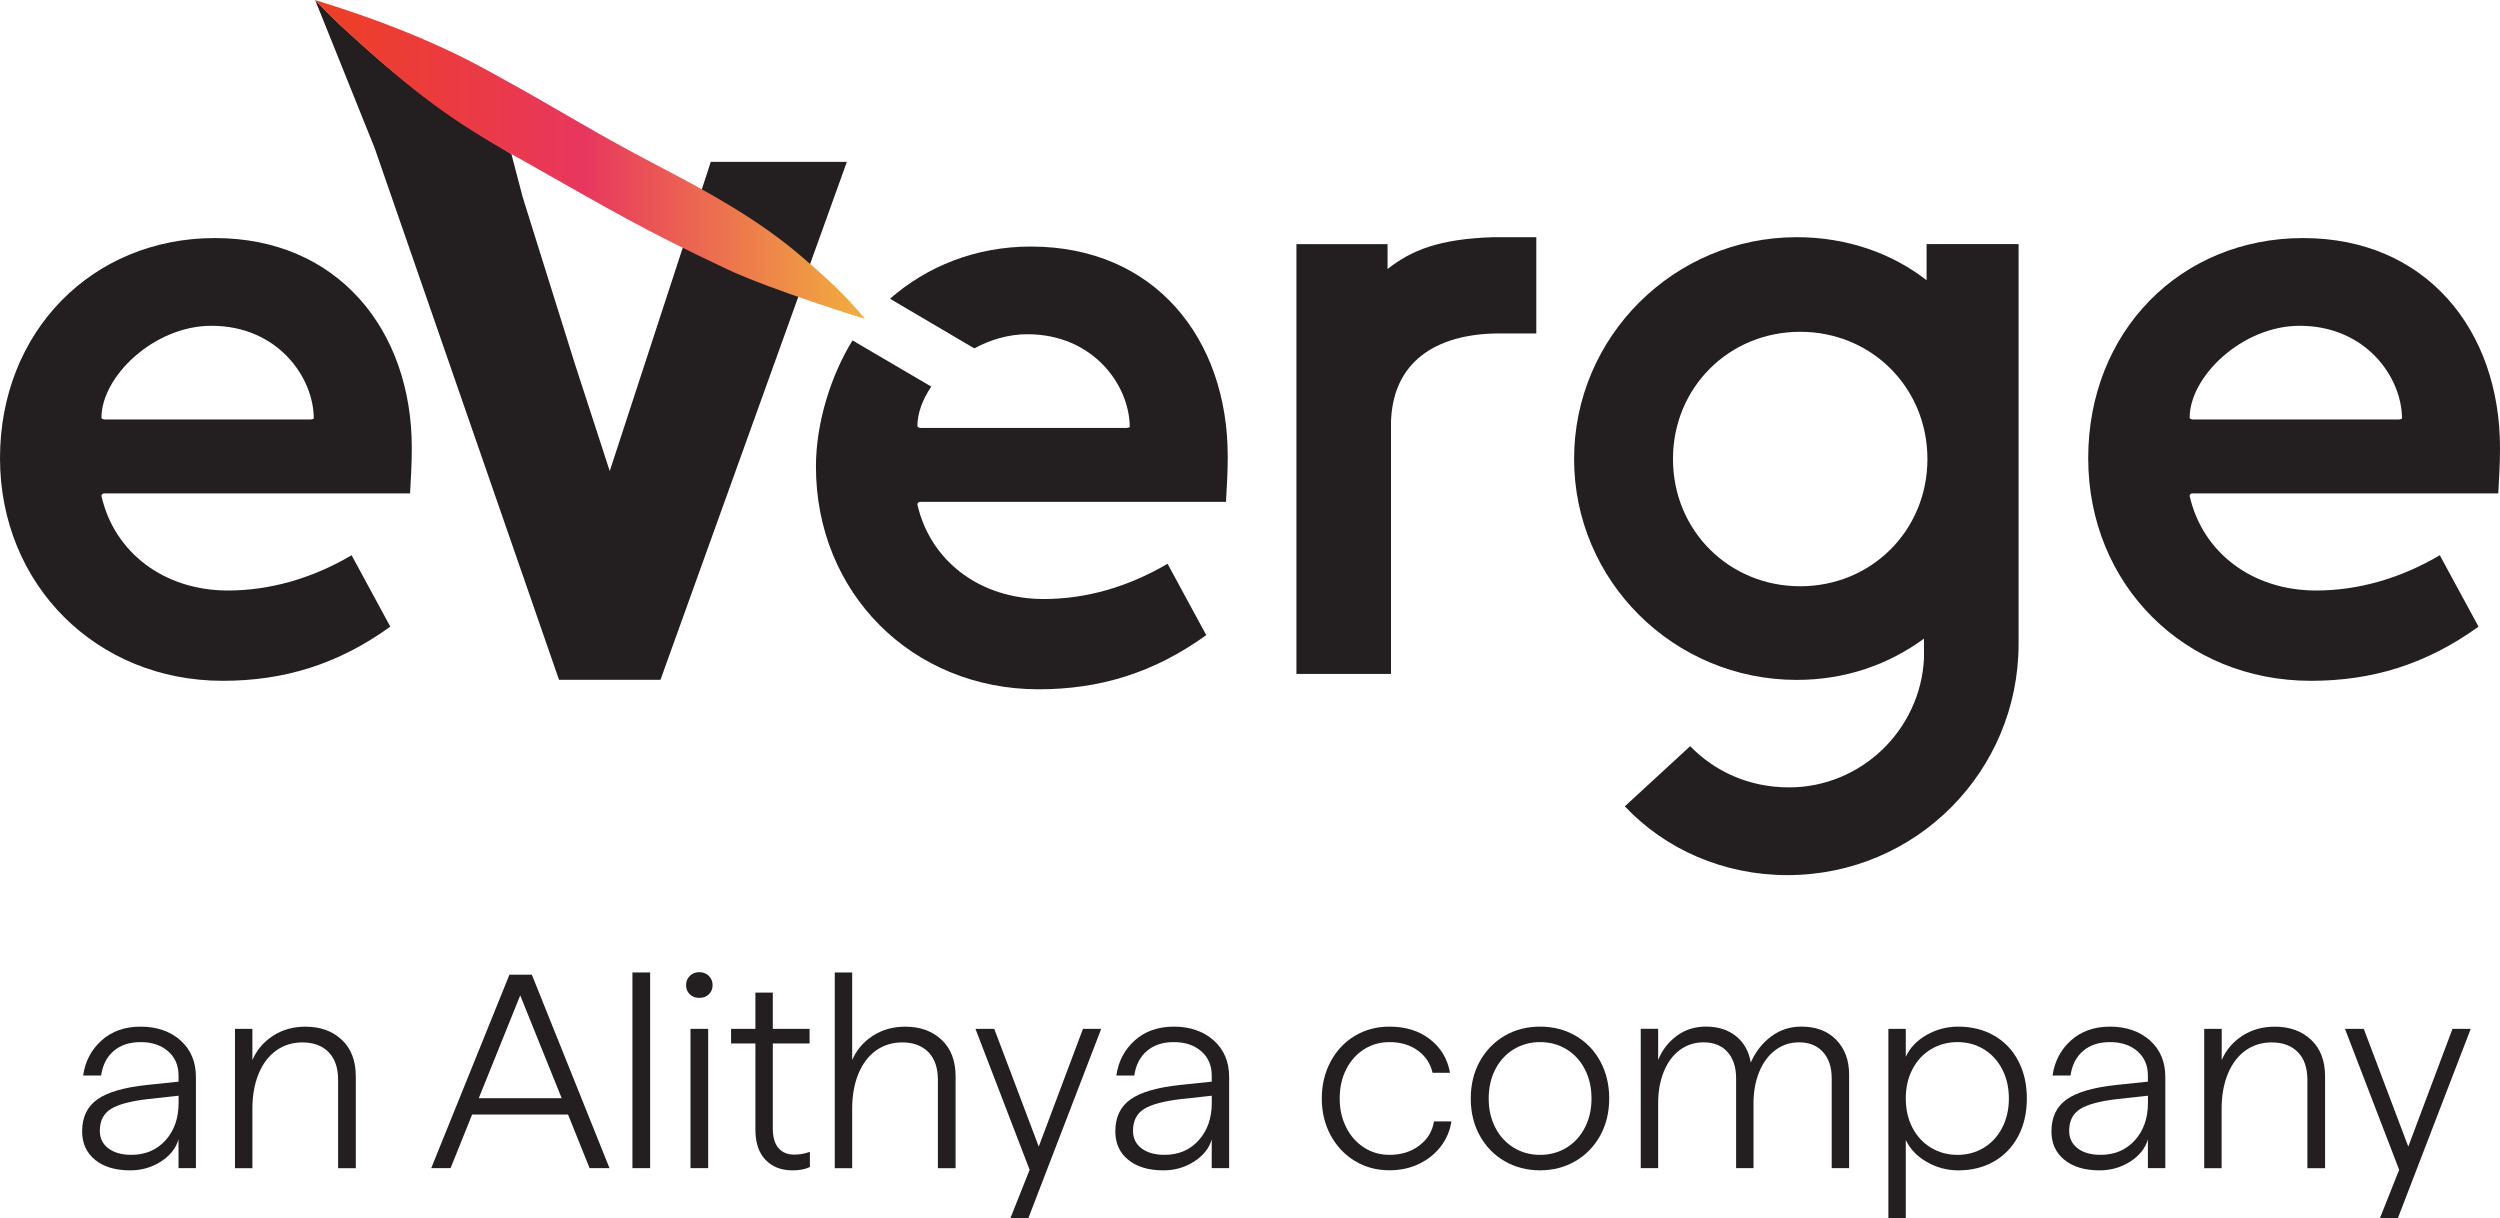 <?xml version="1.0" encoding="UTF-8"?><svg id="Layer_2" xmlns="http://www.w3.org/2000/svg" width="633.14" height="308.58" xmlns:xlink="http://www.w3.org/1999/xlink" viewBox="0 0 633.14 308.58"><defs><style>.cls-1{fill:#231f20;}.cls-2{fill:url(#linear-gradient);}</style><linearGradient id="linear-gradient" x1="79.81" y1="40.39" x2="219.07" y2="40.39" gradientUnits="userSpaceOnUse"><stop offset="0" stop-color="#ee3f23"/><stop offset=".49" stop-color="#e8375e"/><stop offset="1" stop-color="#f1af3e"/></linearGradient></defs><g id="Layer_1-2"><path class="cls-1" d="M89.05,140.63l9.8,18.07c-13.28,9.58-27,13.72-42.46,13.72C24.38,172.42,0,148.03,0,116.03s23.3-55.74,54.43-55.74,49.86,23.3,49.86,53.12c0,4.14-.22,7.62-.44,11.54H26.34c-.22,0-.65.22-.65.65,3.27,14.37,15.89,23.95,32.01,23.95,10.67,0,21.34-3.05,31.35-8.93ZM25.69,105.8c0,.22.44.44.87.44h52.04c.44,0,.87-.22.87-.22,0-10.45-9.14-23.51-25.91-23.51-14.59,0-27.87,12.85-27.87,23.3Z"/><path class="cls-1" d="M328.33,61.82h23.08v6.31c6.1-4.79,13.06-7.62,26.78-8.06h10.89v24.38h-10.02c-15.46.22-26.34,7.19-26.78,22.43v63.79h-23.95V61.82Z"/><path class="cls-1" d="M428.04,188.96c6.1,6.32,14.8,10.45,25.04,10.45,18.29,0,33.31-14.59,34.18-32.66v-5.01c-8.93,6.53-19.81,10.45-32.22,10.45-31.13,0-56.39-25.04-56.39-55.95s25.26-56.17,56.39-56.17c12.85,0,24.17,4.14,32.88,10.89v-9.14h23.3v101.24c0,32.22-25.91,58.57-58.57,58.57-16.11,0-30.92-6.53-41.15-17.42l16.55-15.24ZM455.91,148.47c18.07,0,32.22-14.15,32.22-32.22s-14.15-32.22-32.22-32.22-32.22,14.15-32.22,32.22,14.15,32.22,32.22,32.22Z"/><path class="cls-1" d="M617.9,140.63l9.8,18.07c-13.28,9.58-27,13.72-42.46,13.72-32.01,0-56.39-24.38-56.39-56.39s23.3-55.74,54.43-55.74,49.86,23.3,49.86,53.12c0,4.14-.22,7.62-.44,11.54h-77.51c-.22,0-.65.22-.65.65,3.27,14.37,15.89,23.95,32.01,23.95,10.67,0,21.34-3.05,31.35-8.93ZM554.54,105.8c0,.22.44.44.87.44h52.04c.44,0,.87-.22.87-.22,0-10.45-9.14-23.51-25.91-23.51-14.59,0-27.87,12.85-27.87,23.3Z"/><path class="cls-1" d="M154.42,119.3l25.59-78.3h34.46l-47.2,131.16h-25.7L94.89,37.52,79.81,0c1.56,1.63,5.1,5.2,6.15,6.16,12.75,11.69,15.73,13.92,26.01,21.47,6.27,4.61,17.54,11.37,17.54,11.37l2.89,11.02,13.08,41.79,8.94,27.49Z"/><path class="cls-1" d="M232.98,127.1h77.51c.22-3.92.44-7.4.44-11.54,0-29.83-18.51-53.12-49.86-53.12-13.92,0-26.26,4.97-35.67,13.22l21.35,12.57c4.07-2.21,8.69-3.58,13.45-3.58,16.77,0,25.91,13.06,25.91,23.51,0,0-.44.22-.87.22h-52.04c-.44,0-.87-.22-.87-.44,0-3.27,1.3-6.76,3.52-10.03l-19.95-11.7c-5.38,8.71-9.26,20.76-9.26,31.97,0,32.01,24.38,56.39,56.39,56.39,15.46,0,29.17-4.14,42.46-13.72l-9.8-18.07c-10.01,5.88-20.68,8.93-31.35,8.93-16.11,0-28.74-9.58-32.01-23.95,0-.44.44-.65.65-.65Z"/><path class="cls-2" d="M183.89,68.06c-21.07-9.92-29.59-15.06-49.85-26.5-2.02-1.14-4.04-2.28-6.05-3.42-16.26-9.2-26.03-17.36-39.86-29.95-1.31-1.2-4.02-3.7-6.25-6L79.81.02c14.72,4.5,29.43,10.08,42.97,17.44.98.53,1.95,1.08,2.93,1.62,17.64,9.66,23.2,13.64,41.03,22.96,12.8,6.69,25.45,13.6,36.46,23.1,5.99,5.17,10.65,9.28,15.87,15.63,0,0-23.78-7.33-35.18-12.7Z"/><path class="cls-1" d="M24.09,293.74c-2.19-1.77-3.29-4.18-3.29-7.21,0-3.59,1.29-6.3,3.88-8.12,2.59-1.82,6.78-3.03,12.56-3.64l7.98-.84v-1.54c0-2.57-.89-4.62-2.66-6.16-1.77-1.54-4.08-2.31-6.93-2.31s-5.08.75-6.83,2.24c-1.75,1.49-2.81,3.57-3.19,6.23h-4.55c.51-3.59,2.06-6.56,4.66-8.89,2.59-2.33,5.89-3.5,9.9-3.5s7.52,1.17,10.11,3.5c2.59,2.33,3.89,5.41,3.89,9.24v23.1h-4.41v-7.28c-.65,2.24-2.13,4.11-4.44,5.6-2.31,1.49-4.91,2.24-7.81,2.24-3.73,0-6.7-.89-8.89-2.66ZM27.45,290.83c1.45,1.1,3.38,1.64,5.81,1.64,3.55,0,6.43-1.22,8.65-3.67,2.22-2.45,3.32-5.61,3.32-9.48v-1.82l-7.7.84c-4.43.51-7.58,1.35-9.45,2.52-1.87,1.17-2.8,3.01-2.8,5.53,0,1.87.72,3.35,2.17,4.45Z"/><path class="cls-1" d="M59.51,260.56h4.41v7.91c1.07-2.52,2.8-4.56,5.18-6.12,2.38-1.56,5.13-2.34,8.26-2.34,3.78,0,6.85,1.11,9.21,3.33,2.36,2.22,3.54,5.31,3.54,9.27v23.24h-4.48v-22.33c0-3.08-.81-5.44-2.42-7.07-1.61-1.63-3.81-2.45-6.62-2.45-2.52,0-4.74.69-6.65,2.06-1.91,1.38-3.4,3.34-4.44,5.88-1.05,2.54-1.58,5.5-1.58,8.86v15.05h-4.41v-35.28Z"/><path class="cls-1" d="M129.02,246.84h5.67l19.67,49h-5.04l-5.46-13.58h-24.29l-5.46,13.58h-4.9l19.81-49ZM142.25,278.13l-10.5-26.04-10.5,26.04h21Z"/><path class="cls-1" d="M160.17,246.28h4.48v49.56h-4.48v-49.56Z"/><path class="cls-1" d="M174.69,251.81c-.63-.61-.94-1.38-.94-2.31s.31-1.71.94-2.34c.63-.63,1.44-.95,2.42-.95s1.78.31,2.42.95c.63.63.94,1.41.94,2.34s-.31,1.7-.94,2.31c-.63.61-1.44.91-2.42.91s-1.79-.3-2.42-.91ZM174.87,260.56h4.48v35.28h-4.48v-35.28Z"/><path class="cls-1" d="M193.87,293.74c-1.7-1.77-2.56-4.32-2.56-7.63v-21.84h-6.16v-3.71h6.16v-9.17h4.41v9.17h9.31v3.71h-9.31v21.56c0,2.19.48,3.84,1.44,4.93.96,1.1,2.27,1.65,3.96,1.65,1.4,0,2.73-.23,3.99-.7v3.85c-1.17.56-2.64.84-4.41.84-2.85,0-5.12-.89-6.83-2.66Z"/><path class="cls-1" d="M211.41,246.28h4.41v22.19c1.07-2.52,2.8-4.56,5.18-6.12,2.38-1.56,5.13-2.34,8.26-2.34,3.78,0,6.85,1.11,9.21,3.33,2.36,2.22,3.54,5.31,3.54,9.27v23.24h-4.48v-22.33c0-3.08-.81-5.44-2.42-7.07-1.61-1.63-3.81-2.45-6.62-2.45-2.52,0-4.74.69-6.65,2.06-1.91,1.38-3.4,3.34-4.44,5.88-1.05,2.54-1.58,5.5-1.58,8.86v15.05h-4.41v-49.56Z"/><path class="cls-1" d="M260.76,296.26l-13.72-35.7h4.76l11.27,29.82,11.2-29.82h4.62l-18.48,48.02h-4.55l4.9-12.32Z"/><path class="cls-1" d="M285.75,293.74c-2.19-1.77-3.29-4.18-3.29-7.21,0-3.59,1.29-6.3,3.88-8.12,2.59-1.82,6.78-3.03,12.56-3.64l7.98-.84v-1.54c0-2.57-.89-4.62-2.66-6.16-1.77-1.54-4.08-2.31-6.93-2.31s-5.08.75-6.83,2.24c-1.75,1.49-2.81,3.57-3.19,6.23h-4.55c.51-3.59,2.07-6.56,4.66-8.89,2.59-2.33,5.89-3.5,9.91-3.5s7.52,1.17,10.11,3.5c2.59,2.33,3.89,5.41,3.89,9.24v23.1h-4.41v-7.28c-.65,2.24-2.13,4.11-4.45,5.6-2.31,1.49-4.91,2.24-7.8,2.24-3.73,0-6.7-.89-8.89-2.66ZM289.11,290.83c1.45,1.1,3.38,1.64,5.81,1.64,3.55,0,6.43-1.22,8.64-3.67,2.22-2.45,3.33-5.61,3.33-9.48v-1.82l-7.7.84c-4.43.51-7.58,1.35-9.45,2.52-1.87,1.17-2.8,3.01-2.8,5.53,0,1.87.72,3.35,2.17,4.45Z"/><path class="cls-1" d="M343.11,294.02c-2.59-1.59-4.63-3.76-6.12-6.51-1.49-2.75-2.24-5.86-2.24-9.31s.75-6.57,2.24-9.35c1.49-2.78,3.53-4.95,6.12-6.51,2.59-1.56,5.52-2.34,8.78-2.34,4.11,0,7.54,1.07,10.29,3.22,2.75,2.15,4.43,4.97,5.04,8.47h-4.41c-.56-2.38-1.82-4.27-3.78-5.67-1.96-1.4-4.34-2.1-7.14-2.1-2.38,0-4.53.61-6.44,1.82-1.91,1.21-3.42,2.9-4.52,5.07s-1.64,4.63-1.64,7.39.55,5.14,1.64,7.31,2.6,3.87,4.52,5.11c1.91,1.24,4.06,1.85,6.44,1.85,2.99,0,5.52-.79,7.59-2.38,2.08-1.59,3.3-3.62,3.68-6.09h4.41c-.33,2.29-1.2,4.38-2.62,6.26-1.42,1.89-3.27,3.38-5.53,4.48-2.26,1.1-4.77,1.64-7.53,1.64-3.27,0-6.2-.79-8.78-2.38Z"/><path class="cls-1" d="M381.01,294.05c-2.66-1.56-4.75-3.72-6.26-6.47-1.52-2.75-2.27-5.88-2.27-9.38s.76-6.63,2.27-9.38c1.52-2.75,3.61-4.91,6.26-6.48,2.66-1.56,5.67-2.34,9.03-2.34s6.37.78,9.03,2.34c2.66,1.56,4.74,3.72,6.23,6.48s2.24,5.88,2.24,9.38-.76,6.63-2.27,9.38c-1.52,2.75-3.61,4.91-6.27,6.47-2.66,1.56-5.65,2.34-8.96,2.34s-6.37-.78-9.03-2.34ZM378.7,285.58c1.12,2.17,2.67,3.86,4.66,5.08,1.98,1.21,4.21,1.82,6.68,1.82s4.7-.61,6.69-1.82c1.98-1.21,3.53-2.91,4.65-5.08s1.68-4.63,1.68-7.38-.56-5.22-1.68-7.39-2.67-3.86-4.65-5.07c-1.98-1.21-4.21-1.82-6.69-1.82s-4.7.61-6.68,1.82c-1.98,1.21-3.54,2.9-4.66,5.07s-1.68,4.63-1.68,7.39.56,5.21,1.68,7.38Z"/><path class="cls-1" d="M465.01,263.32c2.19,2.22,3.29,5.17,3.29,8.85v23.66h-4.41v-22.75c0-2.8-.73-5.02-2.21-6.65-1.47-1.63-3.49-2.45-6.05-2.45-2.29,0-4.3.67-6.05,1.99-1.75,1.33-3.1,3.17-4.06,5.53-.96,2.36-1.43,4.98-1.43,7.88v16.45h-4.41v-22.75c0-2.8-.72-5.02-2.17-6.65-1.45-1.63-3.48-2.45-6.09-2.45-2.29,0-4.31.67-6.06,1.99-1.75,1.33-3.09,3.16-4.02,5.5-.93,2.33-1.4,4.97-1.4,7.91v16.45h-4.41v-35.28h4.41v7.91c.98-2.47,2.53-4.5,4.66-6.09,2.12-1.59,4.61-2.38,7.46-2.38,3.08,0,5.62.82,7.63,2.45,2.01,1.63,3.24,3.85,3.71,6.65,1.21-2.75,2.94-4.96,5.18-6.62,2.24-1.66,4.78-2.48,7.63-2.48,3.69,0,6.63,1.11,8.82,3.33Z"/><path class="cls-1" d="M478.24,260.56h4.41v7.07c1.07-2.29,2.83-4.13,5.29-5.53,2.45-1.4,5.12-2.1,8.01-2.1,3.41,0,6.43.76,9.07,2.27,2.64,1.52,4.68,3.65,6.12,6.41,1.45,2.75,2.17,5.93,2.17,9.52s-.72,6.77-2.17,9.52c-1.45,2.75-3.49,4.89-6.12,6.41-2.64,1.52-5.66,2.27-9.07,2.27-2.85,0-5.51-.71-7.98-2.13-2.47-1.42-4.25-3.28-5.32-5.56v19.88h-4.41v-48.02ZM484.33,285.58c1.12,2.17,2.68,3.86,4.69,5.08,2.01,1.21,4.25,1.82,6.72,1.82s4.7-.61,6.69-1.82c1.98-1.21,3.54-2.91,4.65-5.08,1.12-2.17,1.68-4.63,1.68-7.38s-.56-5.22-1.68-7.39c-1.12-2.17-2.67-3.86-4.65-5.07-1.98-1.21-4.21-1.82-6.69-1.82s-4.71.61-6.72,1.82c-2.01,1.21-3.57,2.9-4.69,5.07-1.12,2.17-1.68,4.63-1.68,7.39s.56,5.21,1.68,7.38Z"/><path class="cls-1" d="M522.83,293.74c-2.19-1.77-3.29-4.18-3.29-7.21,0-3.59,1.29-6.3,3.89-8.12,2.59-1.82,6.78-3.03,12.56-3.64l7.98-.84v-1.54c0-2.57-.89-4.62-2.66-6.16-1.77-1.54-4.08-2.31-6.93-2.31s-5.07.75-6.82,2.24c-1.75,1.49-2.81,3.57-3.19,6.23h-4.55c.51-3.59,2.07-6.56,4.66-8.89,2.59-2.33,5.89-3.5,9.9-3.5s7.53,1.17,10.12,3.5c2.59,2.33,3.88,5.41,3.88,9.24v23.1h-4.41v-7.28c-.65,2.24-2.14,4.11-4.45,5.6-2.31,1.49-4.91,2.24-7.8,2.24-3.73,0-6.7-.89-8.89-2.66ZM526.19,290.83c1.45,1.1,3.38,1.64,5.81,1.64,3.55,0,6.43-1.22,8.65-3.67,2.22-2.45,3.33-5.61,3.33-9.48v-1.82l-7.7.84c-4.43.51-7.58,1.35-9.45,2.52-1.87,1.17-2.8,3.01-2.8,5.53,0,1.87.72,3.35,2.17,4.45Z"/><path class="cls-1" d="M558.25,260.56h4.41v7.91c1.07-2.52,2.8-4.56,5.18-6.12,2.38-1.56,5.13-2.34,8.26-2.34,3.78,0,6.85,1.11,9.21,3.33,2.36,2.22,3.53,5.31,3.53,9.27v23.24h-4.48v-22.33c0-3.08-.8-5.44-2.42-7.07-1.61-1.63-3.82-2.45-6.62-2.45-2.52,0-4.74.69-6.65,2.06-1.91,1.38-3.4,3.34-4.45,5.88-1.05,2.54-1.58,5.5-1.58,8.86v15.05h-4.41v-35.28Z"/><path class="cls-1" d="M607.6,296.26l-13.72-35.7h4.76l11.27,29.82,11.2-29.82h4.62l-18.48,48.02h-4.55l4.9-12.32Z"/></g></svg>